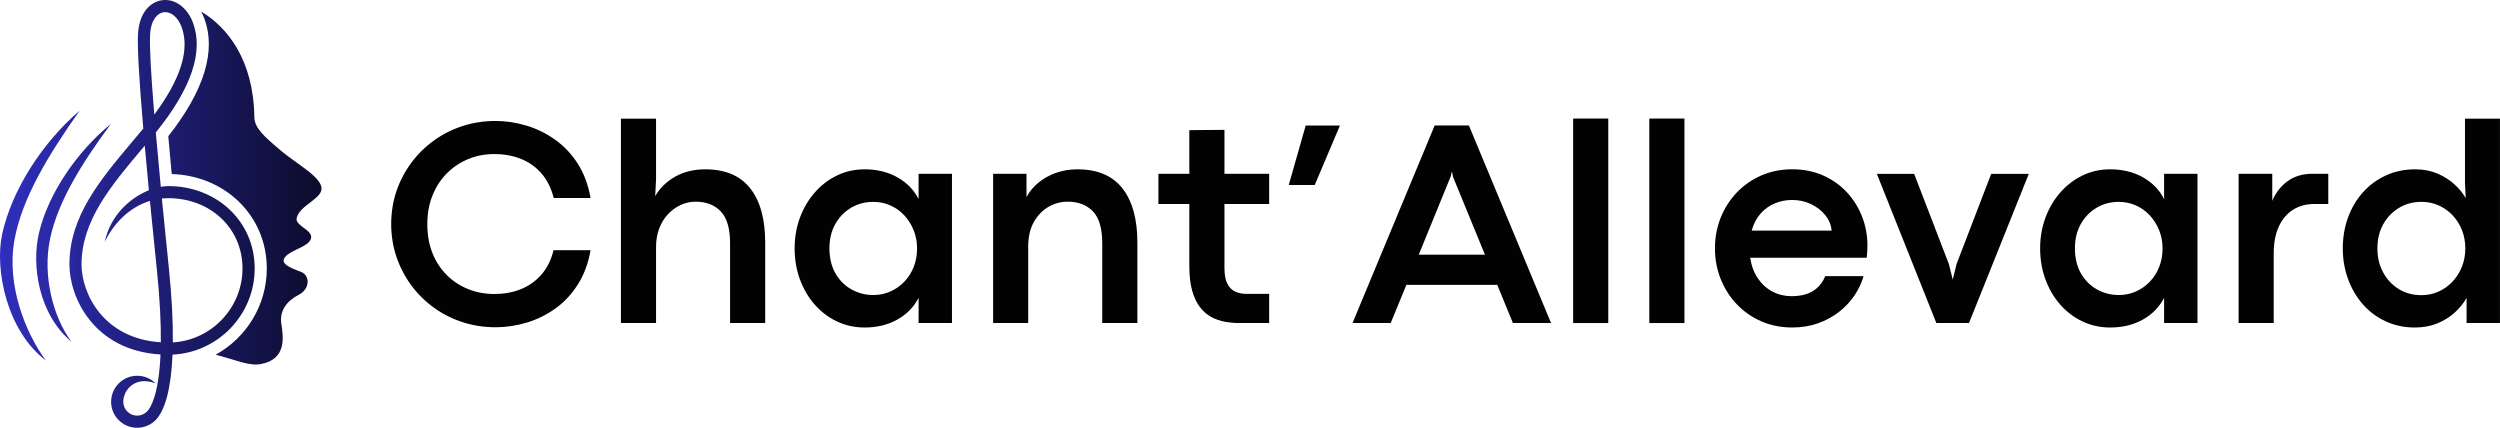 <?xml version="1.0" encoding="UTF-8"?>
<svg id="Calque_2" data-name="Calque 2" xmlns="http://www.w3.org/2000/svg" xmlns:xlink="http://www.w3.org/1999/xlink" viewBox="0 0 871.77 149.16">
  <defs>
    <style>
      .cls-1 {
        fill: #020203;
      }

      .cls-2 {
        fill: url(#Dégradé_sans_nom_8);
      }
    </style>
    <linearGradient id="Dégradé_sans_nom_8" data-name="Dégradé sans nom 8" x1="-61.14" y1="74.58" x2="222" y2="74.58" gradientUnits="userSpaceOnUse">
      <stop offset=".18" stop-color="#3332ca"/>
      <stop offset=".72" stop-color="#020203"/>
    </linearGradient>
  </defs>
  <g id="Calque_1-2" data-name="Calque 1">
    <g>
      <path class="cls-2" d="M24.95,119.2c-11.51-9.59-14.01-26.69-11.38-37.88,3.18-13.58,13.05-28.26,25.08-38.1-10.21,13.84-18.42,27-21.17,39.96-2.77,13.06,1.13,27.61,7.47,36.03ZM5.06,83.58c2.69-14.6,11.71-29.39,22.72-45C14.75,49.72,4.13,66.28.77,81.54c-2.76,12.58,1.77,34.05,15.2,44.12-6.97-9.39-13.83-26.19-10.91-42.07ZM60.16,123.65c-.49,11.51-2.48,19.36-5.91,22.85-1.78,1.78-4.11,2.66-6.43,2.67-2.32,0-4.64-.88-6.41-2.65s-2.66-3.99-2.66-6.41.94-4.7,2.66-6.42c1.71-1.71,3.99-2.66,6.42-2.66s4.7.94,6.42,2.66c-7.1-2.71-11.26,2.25-11.26,6.41,0,1.29.5,2.51,1.42,3.42,1.89,1.89,4.96,1.89,6.85,0,1.2-1.22,4.1-5.65,4.71-19.92-23.07-1.35-31.76-19.68-31.76-31.4,0-16.75,10.66-29.42,21.95-42.83,1.25-1.49,2.54-3.02,3.81-4.55-1.48-17.33-2.1-28.36-1.85-32.95.43-7.81,4.56-11.21,8.29-11.78,4.49-.69,8.86,2.44,10.87,7.8,3.79,10.12-.56,23-12.95,38.3.49,5.66,1.07,11.99,1.74,18.96.92-.16,1.81-.26,2.64-.26,8.1,0,15.64,2.87,21.23,8.07,5.72,5.33,8.87,12.66,8.87,20.64,0,16.1-12.71,29.29-28.63,30.06ZM53.79,39.97c9.27-12.44,12.47-22.72,9.51-30.6-1.18-3.16-3.41-5.14-5.68-5.14-.2,0-.39.01-.58.04-2.09.32-4.42,2.54-4.7,7.83-.22,4.05.27,13.37,1.46,27.87ZM54.67,93.8c-.88-8.56-1.68-16.47-2.39-23.74-7.63,2.31-12.96,8.47-15.75,14.25,1.98-9.27,8.88-15.36,15.39-17.97-.54-5.59-1.02-10.77-1.44-15.55-.37.44-.73.87-1.09,1.3-10.78,12.81-20.95,24.91-20.95,40.11,0,10.1,7.56,25.89,27.64,27.16.07-6.62-.31-14.98-1.4-25.57ZM84.56,93.59c0-13.95-11.12-24.48-25.87-24.48-.77,0-1.51.05-2.25.12.72,7.37,1.52,15.42,2.43,24.14,1.02,9.87,1.48,18.6,1.4,26.03,13.53-.82,24.29-12.08,24.29-25.81ZM110.91,68.25c4.79-4.73-5.89-9.8-12.88-15.66-5.97-5.01-9.28-7.97-9.33-11.73-.29-20.09-9.48-31.43-18.55-36.83.4.75.76,1.55,1.08,2.38,4.24,11.3.02,25.12-12.55,41.1.36,4.06.76,8.46,1.2,13.18,8.73.27,16.83,3.5,22.93,9.18,6.59,6.14,10.22,14.56,10.22,23.73,0,12.96-7.22,24.25-17.84,30.09,7.1,1.82,11.63,4.03,15.75,3.27,9.28-1.72,7.8-9.8,7.15-14.16-.65-4.37,1.86-7.83,6.06-9.99,4.2-2.16,3.77-6.77,1.01-7.91-2.76-1.15-7.8-2.65-5.81-5.18,2.13-2.72,8.21-3.55,9.09-6.52.87-2.97-5.62-4.45-4.99-7.12.78-3.34,4.5-4.86,7.48-7.8Z"/>
      <g>
        <path class="cls-1" d="M172.75,114.11c-4.05,0-7.89-.6-11.54-1.8-3.64-1.2-6.98-2.89-10-5.09-3.02-2.19-5.63-4.79-7.84-7.79s-3.92-6.31-5.14-9.92c-1.21-3.61-1.82-7.41-1.82-11.39s.61-7.82,1.82-11.41c1.21-3.59,2.93-6.88,5.14-9.87,2.21-2.99,4.82-5.58,7.84-7.77,3.02-2.19,6.35-3.89,10-5.09,3.64-1.2,7.49-1.8,11.54-1.8,3.64,0,7.25.54,10.83,1.62,3.58,1.08,6.92,2.72,10.02,4.93s5.74,5,7.89,8.38,3.64,7.36,4.45,11.94h-12.85c-.91-3.54-2.37-6.44-4.38-8.7-2.01-2.26-4.41-3.93-7.21-5.01-2.8-1.08-5.84-1.62-9.11-1.62s-6.28.58-9.11,1.75-5.32,2.83-7.46,4.98c-2.14,2.16-3.81,4.73-5.01,7.72-1.2,2.99-1.8,6.32-1.8,10s.6,7.11,1.8,10.1c1.2,2.99,2.87,5.54,5.01,7.67,2.14,2.13,4.63,3.75,7.46,4.88,2.83,1.13,5.87,1.7,9.11,1.7s6.3-.54,9.08-1.62c2.78-1.08,5.19-2.75,7.21-5.01s3.48-5.15,4.35-8.65h12.91c-.81,4.59-2.29,8.58-4.45,11.97s-4.77,6.18-7.84,8.38-6.4,3.83-10,4.91c-3.59,1.08-7.23,1.62-10.91,1.62Z"/>
        <path class="cls-1" d="M228.77,112.64h-12.25V41.39h12.25v21.2l-.3,5.82c1.62-2.83,3.94-5.1,6.96-6.81s6.52-2.56,10.5-2.56c6.98,0,12.21,2.22,15.69,6.65,3.48,4.44,5.21,10.74,5.21,18.9v28.04h-12.25v-27.78c0-5.16-1.08-8.87-3.24-11.13s-5.09-3.39-8.81-3.39c-1.79,0-3.51.38-5.16,1.14-1.65.76-3.13,1.83-4.43,3.21-1.3,1.38-2.32,3.04-3.06,4.98-.74,1.94-1.11,4.07-1.11,6.4v26.57Z"/>
        <path class="cls-1" d="M304.52,102.88c2.13,0,4.12-.41,5.97-1.24,1.86-.83,3.48-1.97,4.88-3.44,1.4-1.47,2.49-3.19,3.26-5.16s1.16-4.11,1.16-6.4-.4-4.38-1.19-6.35c-.79-1.97-1.88-3.7-3.26-5.19s-3-2.64-4.86-3.47-3.85-1.24-5.97-1.24c-2.8,0-5.36.67-7.67,2.02-2.31,1.35-4.16,3.24-5.54,5.67s-2.07,5.28-2.07,8.55.7,6.28,2.1,8.7c1.4,2.43,3.26,4.29,5.59,5.59,2.33,1.3,4.86,1.95,7.59,1.95ZM301.58,114.21c-3.51,0-6.76-.71-9.74-2.13-2.99-1.42-5.58-3.39-7.79-5.92s-3.92-5.47-5.14-8.81c-1.21-3.34-1.82-6.92-1.82-10.73s.62-7.38,1.85-10.7c1.23-3.32,2.95-6.25,5.16-8.78s4.8-4.51,7.77-5.95,6.19-2.15,9.67-2.15c4.25,0,8.03.92,11.34,2.76,3.31,1.84,5.79,4.38,7.44,7.62v-8.81h11.64v52.03h-11.64v-8.76c-1.69,3.24-4.18,5.77-7.46,7.59-3.29,1.82-7.04,2.73-11.26,2.73Z"/>
        <path class="cls-1" d="M358.56,112.64h-12.25v-52.03h11.64v8.1c1.01-1.89,2.4-3.56,4.15-5.01,1.75-1.45,3.8-2.59,6.12-3.42s4.82-1.24,7.49-1.24c6.98,0,12.21,2.22,15.69,6.65s5.21,10.74,5.21,18.9v28.04h-12.25v-27.78c0-5.16-1.08-8.87-3.24-11.13-2.16-2.26-5.09-3.39-8.81-3.39-2.4,0-4.64.61-6.73,1.82s-3.79,2.99-5.09,5.31c-1.3,2.33-1.95,5.2-1.95,8.6v26.57Z"/>
        <path class="cls-1" d="M442.56,112.64h-10.58c-1.55,0-3.15-.14-4.78-.43-1.64-.29-3.2-.82-4.68-1.59-1.48-.78-2.81-1.9-3.97-3.37s-2.09-3.37-2.78-5.72c-.69-2.34-1.04-5.24-1.04-8.68v-21.71h-10.78v-10.53h10.78v-15.23l12.25-.1v15.33h15.59v10.53h-15.59v22.27c0,2.43.35,4.3,1.06,5.62.71,1.32,1.64,2.22,2.81,2.71s2.39.73,3.67.73h8.05v10.17Z"/>
        <polygon class="cls-1" points="458.45 64.52 449.39 64.52 455.31 43.77 467.25 43.77 458.45 64.52"/>
        <path class="cls-1" d="M505.81,61.68l-11.08,27.13h23.08l-11.13-27.13-.3-1.67h-.15l-.4,1.67ZM540.88,112.64h-13.31l-5.47-13.31h-31.68l-5.47,13.31h-13.31l28.64-68.88h11.94l28.64,68.88Z"/>
        <rect class="cls-1" x="548.57" y="41.34" width="12.25" height="71.31"/>
        <rect class="cls-1" x="575.13" y="41.34" width="12.25" height="71.31"/>
        <path class="cls-1" d="M610.81,80.41h27.89c-.17-1.96-.89-3.74-2.18-5.34-1.28-1.6-2.94-2.89-4.96-3.87-2.02-.98-4.23-1.47-6.63-1.47-2.06,0-4.03.38-5.92,1.14-1.89.76-3.55,1.92-4.98,3.49s-2.51,3.58-3.21,6.05ZM651.19,85.72c0,.64-.02,1.25-.05,1.82s-.1,1.35-.2,2.33h-40.64c.44,2.83,1.34,5.25,2.71,7.24,1.37,1.99,3.06,3.52,5.09,4.58,2.02,1.06,4.23,1.59,6.63,1.59,3.1,0,5.62-.62,7.54-1.85,1.92-1.23,3.32-2.94,4.2-5.14h13.36c-.64,2.33-1.7,4.57-3.16,6.73s-3.26,4.07-5.39,5.74c-2.13,1.67-4.56,2.99-7.31,3.97-2.75.98-5.74,1.47-8.98,1.47-3.91,0-7.52-.72-10.8-2.15-3.29-1.43-6.14-3.42-8.55-5.95s-4.28-5.47-5.62-8.81-2-6.9-2-10.68.67-7.38,2-10.7c1.33-3.32,3.21-6.25,5.62-8.78s5.26-4.51,8.55-5.95c3.29-1.43,6.89-2.15,10.8-2.15s7.48.71,10.7,2.13c3.22,1.42,5.99,3.37,8.3,5.85s4.09,5.32,5.34,8.53c1.25,3.21,1.87,6.6,1.87,10.17Z"/>
        <polygon class="cls-1" points="686.61 112.64 675.22 112.64 654.47 60.62 667.48 60.62 679.58 92.05 680.94 97.51 682.26 92.1 694.35 60.62 707.46 60.62 686.61 112.64"/>
        <path class="cls-1" d="M738.83,102.88c2.13,0,4.12-.41,5.97-1.24,1.86-.83,3.48-1.97,4.88-3.44s2.49-3.19,3.26-5.16c.78-1.97,1.16-4.11,1.16-6.4s-.4-4.38-1.19-6.35c-.79-1.97-1.88-3.7-3.26-5.19s-3-2.64-4.86-3.47c-1.86-.83-3.85-1.24-5.97-1.24-2.8,0-5.36.67-7.67,2.02-2.31,1.35-4.16,3.24-5.54,5.67s-2.07,5.28-2.07,8.55.7,6.28,2.1,8.7,3.26,4.29,5.59,5.59c2.33,1.3,4.86,1.95,7.59,1.95ZM735.9,114.21c-3.51,0-6.76-.71-9.74-2.13-2.99-1.42-5.58-3.39-7.79-5.92s-3.92-5.47-5.14-8.81c-1.21-3.34-1.82-6.92-1.82-10.73s.62-7.38,1.85-10.7c1.23-3.32,2.95-6.25,5.16-8.78s4.8-4.51,7.77-5.95,6.19-2.15,9.67-2.15c4.25,0,8.03.92,11.34,2.76,3.31,1.84,5.79,4.38,7.44,7.62v-8.81h11.64v52.03h-11.64v-8.76c-1.69,3.24-4.18,5.77-7.46,7.59-3.29,1.82-7.04,2.73-11.26,2.73Z"/>
        <path class="cls-1" d="M792.87,112.64h-12.25v-52.03h11.74v9.41c1.21-2.87,3-5.15,5.36-6.86,2.36-1.7,5.23-2.56,8.6-2.56h5.57v10.53h-4.91c-2.8,0-5.26.67-7.39,2.02-2.13,1.35-3.78,3.31-4.96,5.87-1.18,2.56-1.77,5.7-1.77,9.41v24.19Z"/>
        <path class="cls-1" d="M844.34,102.93c2.13,0,4.12-.41,5.97-1.24s3.48-1.98,4.88-3.47c1.4-1.48,2.5-3.21,3.29-5.19.79-1.97,1.19-4.11,1.19-6.4s-.39-4.42-1.16-6.38c-.78-1.96-1.86-3.68-3.26-5.16s-3.03-2.64-4.88-3.47-3.86-1.24-6.02-1.24c-2.87,0-5.47.7-7.79,2.1-2.33,1.4-4.17,3.31-5.52,5.74-1.35,2.43-2.02,5.23-2.02,8.4s.66,5.84,1.97,8.3,3.13,4.41,5.44,5.85,4.95,2.15,7.92,2.15ZM842.11,114.21c-3.68,0-7.06-.71-10.15-2.13-3.09-1.42-5.74-3.39-7.97-5.92-2.23-2.53-3.96-5.47-5.19-8.81s-1.85-6.92-1.85-10.73.6-7.38,1.8-10.7c1.2-3.32,2.92-6.25,5.16-8.78,2.24-2.53,4.92-4.51,8.02-5.95,3.1-1.43,6.55-2.15,10.32-2.15,2.83,0,5.41.5,7.72,1.49s4.3,2.26,5.97,3.8c1.67,1.54,2.96,3.13,3.87,4.78l-.25-5.42v-22.32h12.2v71.26h-11.64v-8.76c-1.01,1.82-2.38,3.52-4.1,5.09-1.72,1.57-3.75,2.83-6.07,3.8-2.33.96-4.94,1.44-7.84,1.44Z"/>
      </g>
    </g>
  </g>
</svg>